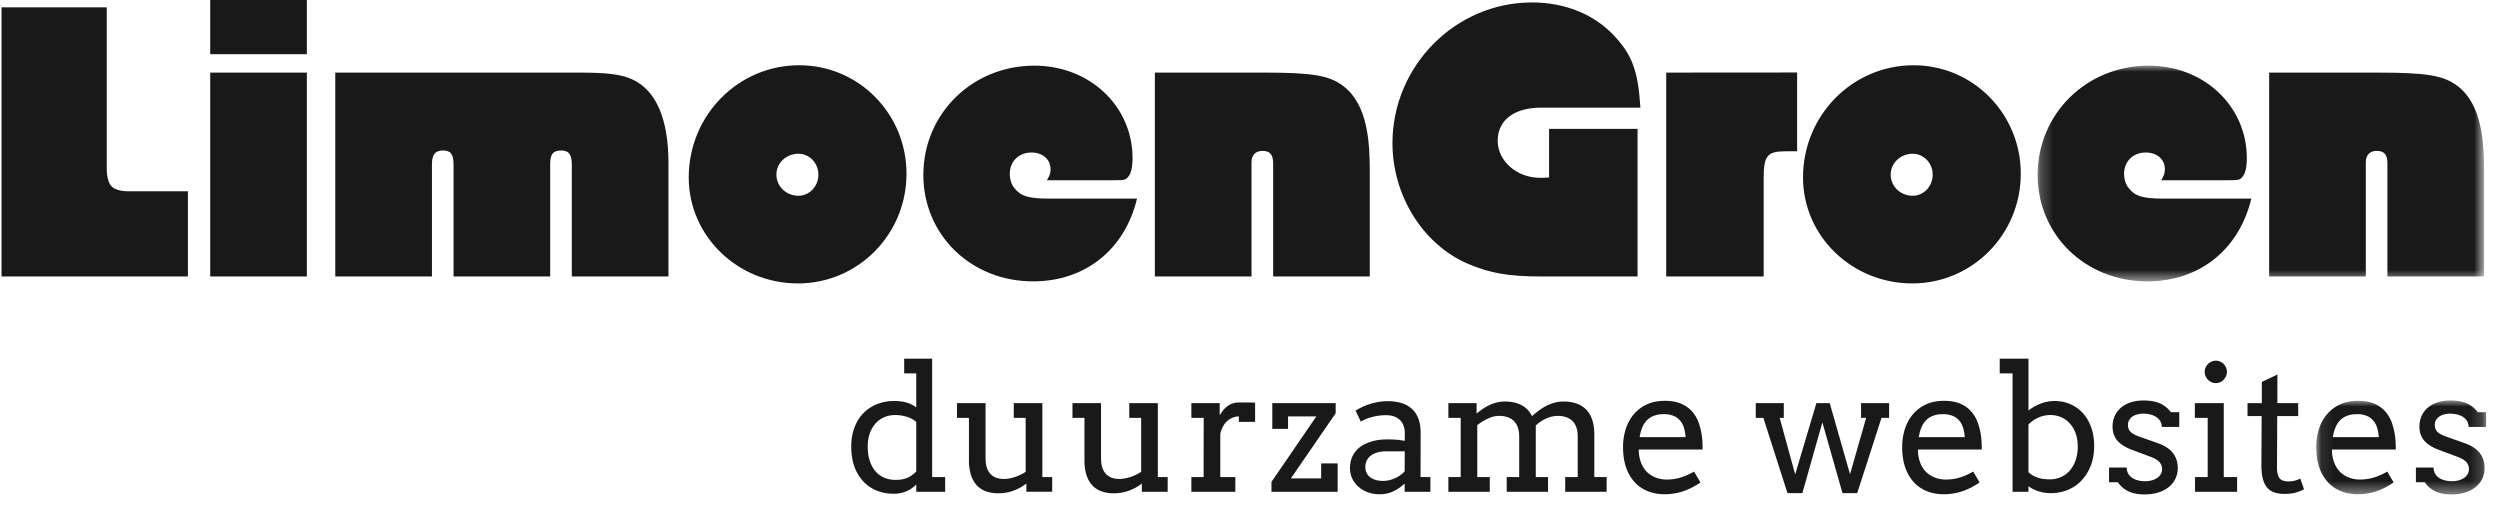 <svg width="202" height="41" viewBox="0 0 202 41" xmlns="http://www.w3.org/2000/svg" xmlns:xlink="http://www.w3.org/1999/xlink"><defs><path id="a" d="M.229.011h36.024v17.43H.23z"/><path id="c" d="M.094.006h13.724v7.59H.094z"/></defs><g fill="none" fill-rule="evenodd"><path d="M15.183 22.34v-6.886h-4.646s-1.064.066-1.51-.38c-.447-.446-.4-1.499-.4-1.499V.593H.123V22.34h15.059m1.804-17.958h7.808V0h-7.808v4.382zm0 17.958h7.808V5.865h-7.808V22.34zm37.025 0v-9.16c0-3.558-.99-5.865-2.9-6.754-.922-.429-2.076-.561-4.35-.561H27.09V22.34h7.81v-9.06c0-.79.262-1.12.889-1.12.626 0 .857.296.857 1.12v9.061h7.809v-9.094c0-.79.23-1.087.89-1.087.626 0 .856.33.856 1.153v9.028h7.81m19.234-8.304c0-4.844-3.856-8.765-8.666-8.765-4.943 0-8.93 4.054-8.93 9.062 0 4.745 3.954 8.567 8.83 8.567 4.845 0 8.766-3.955 8.766-8.864m-7.118.066c0 .956-.725 1.714-1.615 1.714-.988 0-1.779-.758-1.779-1.714 0-.923.79-1.681 1.779-1.681.89 0 1.615.758 1.615 1.68m25.745 1.945h-7.118c-1.647 0-2.273-.198-2.768-.824-.262-.297-.395-.725-.395-1.186 0-.99.725-1.714 1.747-1.714.922 0 1.548.56 1.548 1.351 0 .33-.066.495-.296.89h5.371c.923 0 .988-.033 1.186-.264.23-.263.363-.757.363-1.515 0-4.218-3.46-7.48-7.941-7.48-5.01 0-8.963 3.888-8.963 8.83 0 4.845 3.855 8.6 8.864 8.6 4.218 0 7.414-2.57 8.402-6.688m18.806 6.293v-8.468c0-2.274-.132-5.403-2.141-6.92-1.122-.856-2.472-1.087-6.46-1.087h-8.764V22.34h7.81v-9.225c0-.594.328-.923.889-.923.593 0 .857.297.857.988v9.16h7.809M132.546 8.7c-.197-3-.66-4.251-2.143-5.834-1.614-1.713-3.953-2.669-6.622-2.669-6.195 0-11.27 5.14-11.27 11.369 0 4.218 2.438 8.139 6.031 9.72 1.846.791 3.328 1.054 6.03 1.054h7.743V10.412h-7.15v3.922c-.297.033-.528.033-.726.033-1.877 0-3.426-1.351-3.426-2.999 0-1.647 1.318-2.669 3.493-2.669h8.04m12.661 3.525V5.857s-8.58.008-10.577.008V22.34h7.875v-7.874c0-1.879.264-2.242 1.78-2.242h.922m18.073 1.813c0-4.844-3.856-8.765-8.666-8.765-4.944 0-8.93 4.054-8.93 9.062 0 4.745 3.955 8.567 8.83 8.567 4.844 0 8.765-3.955 8.765-8.864m-7.118.066c0 .956-.724 1.714-1.614 1.714-.988 0-1.78-.758-1.78-1.714 0-.923.792-1.681 1.78-1.681.89 0 1.614.758 1.614 1.68" fill="#1A1919"/><g transform="translate(164.412 5.294)"><mask id="b" fill="#fff"><use xlink:href="#a"/></mask><path d="M17.496 10.753h-7.118c-1.647 0-2.274-.198-2.769-.824-.263-.297-.395-.725-.395-1.186 0-.99.725-1.714 1.746-1.714.923 0 1.55.56 1.55 1.351 0 .33-.066.495-.297.89h5.371c.922 0 .989-.033 1.187-.264.23-.263.361-.757.361-1.515 0-4.218-3.46-7.48-7.94-7.48C4.182.011.228 3.9.228 8.841c0 4.845 3.855 8.6 8.863 8.6 4.218 0 7.414-2.57 8.404-6.688M36.3 17.046V8.578c0-2.274-.13-5.404-2.14-6.92C33.039.803 31.688.572 27.7.572h-8.765v16.475h7.81V7.821c0-.595.329-.923.888-.923.595 0 .858.296.858.988v9.16H36.3" fill="#1A1919" mask="url(#b)"/></g><path d="M73.058 28.98h2.26v9.566h1.051v1.189h-2.336v-.588c-.23.235-.497.418-.802.55-.304.13-.65.197-1.037.197-.483 0-.934-.084-1.35-.253a3.036 3.036 0 0 1-1.086-.739 3.439 3.439 0 0 1-.72-1.196c-.172-.472-.258-1.013-.258-1.621 0-.553.083-1.056.249-1.51.166-.454.4-.841.705-1.162.304-.32.67-.569 1.099-.746a3.707 3.707 0 0 1 1.43-.266c.346 0 .661.038.948.114.285.076.56.209.822.397v-2.744h-.975v-1.189zm-.698 9.794c.383 0 .703-.056.961-.17.258-.113.495-.282.712-.508v-4.009a2.172 2.172 0 0 0-.795-.421 3.246 3.246 0 0 0-.919-.131c-.304 0-.59.056-.857.169a2.02 2.02 0 0 0-.702.494c-.2.217-.358.481-.473.795a3.11 3.11 0 0 0-.173 1.078c0 .443.055.832.166 1.168.11.337.265.619.463.847.198.229.435.4.712.515.276.115.578.173.905.173zm9.553-6.2h2.309v5.972h.795v1.189h-2.088v-.664a3.882 3.882 0 0 1-1.054.58c-.38.139-.787.208-1.22.208-.36 0-.686-.052-.978-.155a1.854 1.854 0 0 1-.746-.484 2.211 2.211 0 0 1-.474-.833 3.893 3.893 0 0 1-.166-1.203v-3.422h-.968v-1.188h2.31v4.458c0 .548.126.964.38 1.244.253.281.617.422 1.091.422.281 0 .578-.05.889-.152a3.73 3.73 0 0 0 .88-.422v-4.362h-.96v-1.188m9.331 0h2.31v5.972h.794v1.189h-2.087v-.664a3.89 3.89 0 0 1-1.054.58c-.38.139-.787.208-1.22.208a2.91 2.91 0 0 1-.978-.155 1.856 1.856 0 0 1-.747-.484 2.215 2.215 0 0 1-.474-.833c-.11-.337-.165-.738-.165-1.203v-3.422h-.968v-1.188h2.309v4.458c0 .548.126.964.38 1.244.253.281.617.422 1.092.422.281 0 .577-.05.888-.152a3.76 3.76 0 0 0 .882-.422v-4.362h-.962v-1.188m10.169 1.513h-1.314v-.442a1.444 1.444 0 0 0-.912.349c-.138.117-.26.267-.363.45a2.052 2.052 0 0 0-.225.646v3.456h1.217v1.189h-3.553v-1.189h.988l.007-4.784h-.995v-1.188h2.288v.988a2.83 2.83 0 0 1 .28-.411 1.93 1.93 0 0 1 .345-.332 1.537 1.537 0 0 1 .923-.3h.678c.212 0 .424.004.636.013v1.555m1.32 4.853l3.628-5.295h-2.287v1.01h-1.272v-2.081h5.122v.815l-3.622 5.268h2.447V37.44h1.334v2.295h-5.35v-.795m10.762.131a3.73 3.73 0 0 1-.902.622c-.33.161-.704.242-1.124.242a2.69 2.69 0 0 1-.963-.166 2.355 2.355 0 0 1-.757-.453 2.043 2.043 0 0 1-.495-.667 1.901 1.901 0 0 1-.176-.808c0-.305.046-.574.135-.81a2.025 2.025 0 0 1 .885-1.046c.2-.118.41-.212.629-.284.219-.07.442-.122.67-.152.229-.03.446-.045.653-.045.332 0 .61.01.837.031.225.021.43.05.615.087l.007-.588a1.81 1.81 0 0 0-.11-.66 1.227 1.227 0 0 0-.312-.463 1.285 1.285 0 0 0-.48-.273 2.045 2.045 0 0 0-.626-.09c-.216 0-.424.015-.622.045s-.383.07-.556.118a3.846 3.846 0 0 0-.477.165 2.197 2.197 0 0 0-.37.198l-.422-.892a4.638 4.638 0 0 1 1.2-.55 5.76 5.76 0 0 1 .684-.159 4.15 4.15 0 0 1 .687-.059c.415 0 .789.05 1.12.15.332.098.614.251.844.459.23.207.408.471.532.791.124.321.186.704.186 1.151l-.006 3.581h.795v1.189h-2.081v-.664zm-1.742-.214c.17 0 .34-.021.511-.063a2.522 2.522 0 0 0 .906-.418c.13-.094.238-.192.325-.294l.007-1.617h-1.493c-.249 0-.476.028-.68.084a1.659 1.659 0 0 0-.533.241c-.15.106-.266.238-.349.394a1.127 1.127 0 0 0-.125.54c0 .188.035.353.104.493.07.14.167.258.294.353.126.094.277.166.452.214.176.048.37.073.581.073zm5.275-6.283h2.28v.836h.014c.157-.133.321-.26.494-.377.173-.117.354-.22.543-.307.189-.088.386-.157.591-.207a2.64 2.64 0 0 1 .64-.077c.515 0 .96.096 1.334.287.373.191.661.49.863.895.176-.156.36-.308.554-.453a4.05 4.05 0 0 1 .604-.376c.21-.106.43-.191.66-.256.23-.065.47-.097.72-.097.386 0 .734.053 1.043.16.31.105.571.267.788.483.217.217.381.494.494.833.113.34.17.738.17 1.2v3.428h.995v1.189h-3.346v-1.189h1.01v-3.27c0-.548-.139-.964-.415-1.247-.277-.284-.675-.425-1.196-.425-.309 0-.624.073-.947.22a2.89 2.89 0 0 0-.83.56v4.162h.99v1.189h-3.34v-1.189h1.01v-3.27c0-.548-.14-.964-.419-1.247-.278-.284-.678-.425-1.198-.425-.3 0-.602.071-.906.214-.304.143-.593.32-.864.532v4.196h1.009v1.189h-3.345v-1.189h.995v-4.784h-.995v-1.188m15.386 3.746a2.883 2.883 0 0 0 .173 1.037c.17.46.443.807.819 1.04.375.233.8.35 1.275.35.374 0 .737-.052 1.089-.156a5.23 5.23 0 0 0 1.11-.488l.518.878a5.63 5.63 0 0 1-1.417.719 4.683 4.683 0 0 1-1.48.235c-.483 0-.931-.08-1.344-.242a2.868 2.868 0 0 1-1.064-.719 3.365 3.365 0 0 1-.699-1.189c-.168-.474-.252-1.027-.252-1.659 0-.511.072-.994.214-1.448.143-.454.356-.85.64-1.189a3.059 3.059 0 0 1 1.054-.805c.42-.198.908-.297 1.466-.297.539 0 .989.082 1.35.245.362.164.658.38.885.65.229.27.401.577.519.923a5.451 5.451 0 0 1 .29 1.59c.007.18.01.354.01.525h-5.156zm2.012-2.855a2.2 2.2 0 0 0-.785.128 1.577 1.577 0 0 0-.57.366c-.157.16-.283.354-.377.585a3.5 3.5 0 0 0-.21.774h3.711a3.487 3.487 0 0 0-.128-.74 1.626 1.626 0 0 0-.308-.588 1.382 1.382 0 0 0-.532-.386 2.047 2.047 0 0 0-.801-.139zm7.437-.891h2.267v1.188h-.332l1.251 4.57 1.715-5.758h1.078l1.639 5.744 1.305-4.556h-.414v-1.188h2.267v1.188h-.615l-1.963 6.084h-1.19l-1.624-5.717-1.617 5.717h-1.203l-1.949-6.084h-.615v-1.188m13.107 3.746c0 .203.013.389.044.556.03.169.072.329.128.48.17.462.443.808.819 1.041.375.233.8.35 1.275.35a3.82 3.82 0 0 0 1.088-.156 5.221 5.221 0 0 0 1.11-.488l.518.878c-.47.323-.942.562-1.416.719a4.69 4.69 0 0 1-1.48.235 3.64 3.64 0 0 1-1.344-.242 2.873 2.873 0 0 1-1.065-.719 3.348 3.348 0 0 1-.698-1.189c-.168-.474-.253-1.027-.253-1.659 0-.511.073-.994.215-1.448.143-.454.356-.85.64-1.189a3.059 3.059 0 0 1 1.053-.805c.42-.198.909-.297 1.466-.297.54 0 .99.082 1.351.245.362.164.657.38.885.65.228.27.401.577.518.923.118.346.2.698.246 1.058.023.174.038.352.045.532.007.18.01.354.01.525h-5.156zm2.01-2.855c-.3 0-.561.043-.784.128a1.58 1.58 0 0 0-.571.366 1.79 1.79 0 0 0-.376.585 3.5 3.5 0 0 0-.211.774h3.711a3.433 3.433 0 0 0-.127-.74 1.635 1.635 0 0 0-.308-.588 1.384 1.384 0 0 0-.532-.386 2.047 2.047 0 0 0-.802-.139zm4.597-4.485h2.322v4.188c.304-.235.636-.422.995-.56.36-.138.731-.207 1.114-.207.47 0 .9.087 1.292.263.392.175.73.421 1.013.739.283.318.503.7.66 1.144.156.445.235.937.235 1.476 0 .576-.088 1.098-.263 1.566a3.63 3.63 0 0 1-.729 1.205 3.194 3.194 0 0 1-1.11.778 3.57 3.57 0 0 1-1.41.274c-.355 0-.687-.052-.999-.156a2.787 2.787 0 0 1-.798-.405v.45h-1.285v-9.567h-1.037v-1.189zm4.092 4.555c-.337 0-.66.069-.968.207a2.529 2.529 0 0 0-.802.56v3.85c.147.152.364.287.65.404.286.118.645.176 1.078.176.295 0 .578-.055.85-.166.272-.11.512-.277.72-.5.207-.224.373-.502.497-.834a3.3 3.3 0 0 0 .187-1.16c0-.406-.06-.766-.177-1.079a2.393 2.393 0 0 0-.477-.795c-.2-.217-.434-.38-.7-.494a2.18 2.18 0 0 0-.858-.17zm8.865.466a1.068 1.068 0 0 0-.35-.332 1.622 1.622 0 0 0-.476-.186 2.332 2.332 0 0 0-.512-.059c-.184 0-.354.02-.508.062a1.213 1.213 0 0 0-.398.18.857.857 0 0 0-.259.286.77.77 0 0 0-.093.377c0 .24.073.43.218.57.145.141.388.271.729.391l1.376.484c.589.198 1.02.468 1.292.809.272.34.408.748.408 1.223a1.925 1.925 0 0 1-.73 1.552 2.563 2.563 0 0 1-.84.436 3.608 3.608 0 0 1-1.091.155c-.558 0-1.012-.09-1.362-.27-.35-.18-.62-.417-.809-.712h-.718v-1.189h1.43a.96.96 0 0 0 .128.508c.086.141.198.255.339.343.14.087.3.152.477.193.177.042.359.062.543.062.18 0 .352-.021.518-.065.166-.044.312-.108.439-.194a1 1 0 0 0 .3-.307.759.759 0 0 0 .111-.408.834.834 0 0 0-.225-.588c-.15-.16-.404-.306-.763-.435l-1.369-.512c-.558-.198-.971-.45-1.24-.756-.27-.307-.405-.69-.405-1.152 0-.304.056-.585.17-.843.112-.258.276-.48.49-.667a2.32 2.32 0 0 1 .785-.438c.308-.107.661-.16 1.057-.16.512 0 .94.072 1.286.215.345.142.657.387.933.732h.67v1.189h-1.416a.875.875 0 0 0-.135-.494m2.81-1.427h2.336v5.972h1.078v1.189h-3.4v-1.189h1.023v-4.784h-1.037v-1.188zm.795-2.537c0-.12.024-.234.072-.342a.931.931 0 0 1 .48-.477.873.873 0 0 1 .979.193c.08.08.145.175.193.284a.871.871 0 0 1 0 .694 1.01 1.01 0 0 1-.193.294.884.884 0 0 1-.284.2.873.873 0 0 1-.981-.2 1.01 1.01 0 0 1-.194-.294.871.871 0 0 1-.072-.352zm5.875 2.537h1.68v1.043H184l-.02 4.134c0 .281.031.509.096.685a.607.607 0 0 0 .311.362c.143.067.304.1.484.1.193 0 .364-.017.512-.052.147-.034.308-.093.483-.176l.298.864a3.512 3.512 0 0 1-.699.273c-.244.067-.532.1-.863.1a2.65 2.65 0 0 1-.82-.113 1.312 1.312 0 0 1-.587-.384c-.16-.18-.278-.42-.356-.723-.079-.301-.118-.678-.118-1.13l.02-3.94h-1.14v-1.043h1.155v-1.715l1.258-.594v2.309" fill="#1A1919"/><g transform="translate(187.059 32.353)"><mask id="d" fill="#fff"><use xlink:href="#c"/></mask><path d="M1.365 3.967a2.914 2.914 0 0 0 .173 1.037c.17.46.444.807.82 1.04.375.233.8.35 1.274.35.374 0 .737-.052 1.089-.156a5.227 5.227 0 0 0 1.11-.488l.518.878c-.47.323-.943.562-1.417.72a4.685 4.685 0 0 1-1.48.234c-.483 0-.931-.08-1.344-.242a2.873 2.873 0 0 1-1.064-.719 3.348 3.348 0 0 1-.699-1.189C.178 4.958.094 4.405.094 3.774c0-.512.071-.995.213-1.449a3.45 3.45 0 0 1 .64-1.189A3.059 3.059 0 0 1 2 .331c.42-.198.908-.297 1.465-.297.54 0 .99.082 1.352.245.362.164.657.38.885.65.228.27.4.577.518.923a5.734 5.734 0 0 1 .29 1.59c.008.18.01.354.01.525H1.365zm2.011-2.855c-.3 0-.56.043-.784.128a1.58 1.58 0 0 0-.57.366 1.79 1.79 0 0 0-.377.585 3.5 3.5 0 0 0-.21.774h3.711a3.45 3.45 0 0 0-.127-.74 1.636 1.636 0 0 0-.309-.588 1.379 1.379 0 0 0-.531-.386 2.049 2.049 0 0 0-.803-.139zm8.893.536a1.06 1.06 0 0 0-.35-.332 1.616 1.616 0 0 0-.476-.186 2.324 2.324 0 0 0-.511-.059c-.185 0-.354.02-.508.063-.155.04-.288.1-.398.179a.857.857 0 0 0-.26.286.773.773 0 0 0-.092.377c0 .24.072.43.217.57.145.141.388.271.73.391l1.375.484c.59.198 1.02.468 1.293.809.272.34.408.749.408 1.223a1.924 1.924 0 0 1-.73 1.551 2.57 2.57 0 0 1-.84.437 3.614 3.614 0 0 1-1.091.155c-.559 0-1.012-.09-1.362-.27-.35-.18-.62-.417-.81-.712h-.718V5.425h1.431a.96.96 0 0 0 .128.509c.085.14.198.254.339.342.14.087.299.152.476.193.178.042.36.062.543.062.18 0 .352-.021.518-.065.166-.044.313-.108.44-.194.125-.085.226-.187.3-.307a.763.763 0 0 0 .11-.408.834.834 0 0 0-.224-.588c-.15-.16-.405-.306-.764-.435l-1.369-.512c-.557-.198-.97-.45-1.24-.756-.27-.307-.404-.69-.404-1.152 0-.304.056-.585.169-.843.112-.258.276-.48.49-.667a2.34 2.34 0 0 1 .785-.438c.309-.107.661-.16 1.058-.16.511 0 .94.072 1.286.215.345.142.656.387.932.732h.67v1.19h-1.416a.868.868 0 0 0-.135-.495" fill="#1A1919" mask="url(#d)"/></g></g></svg>